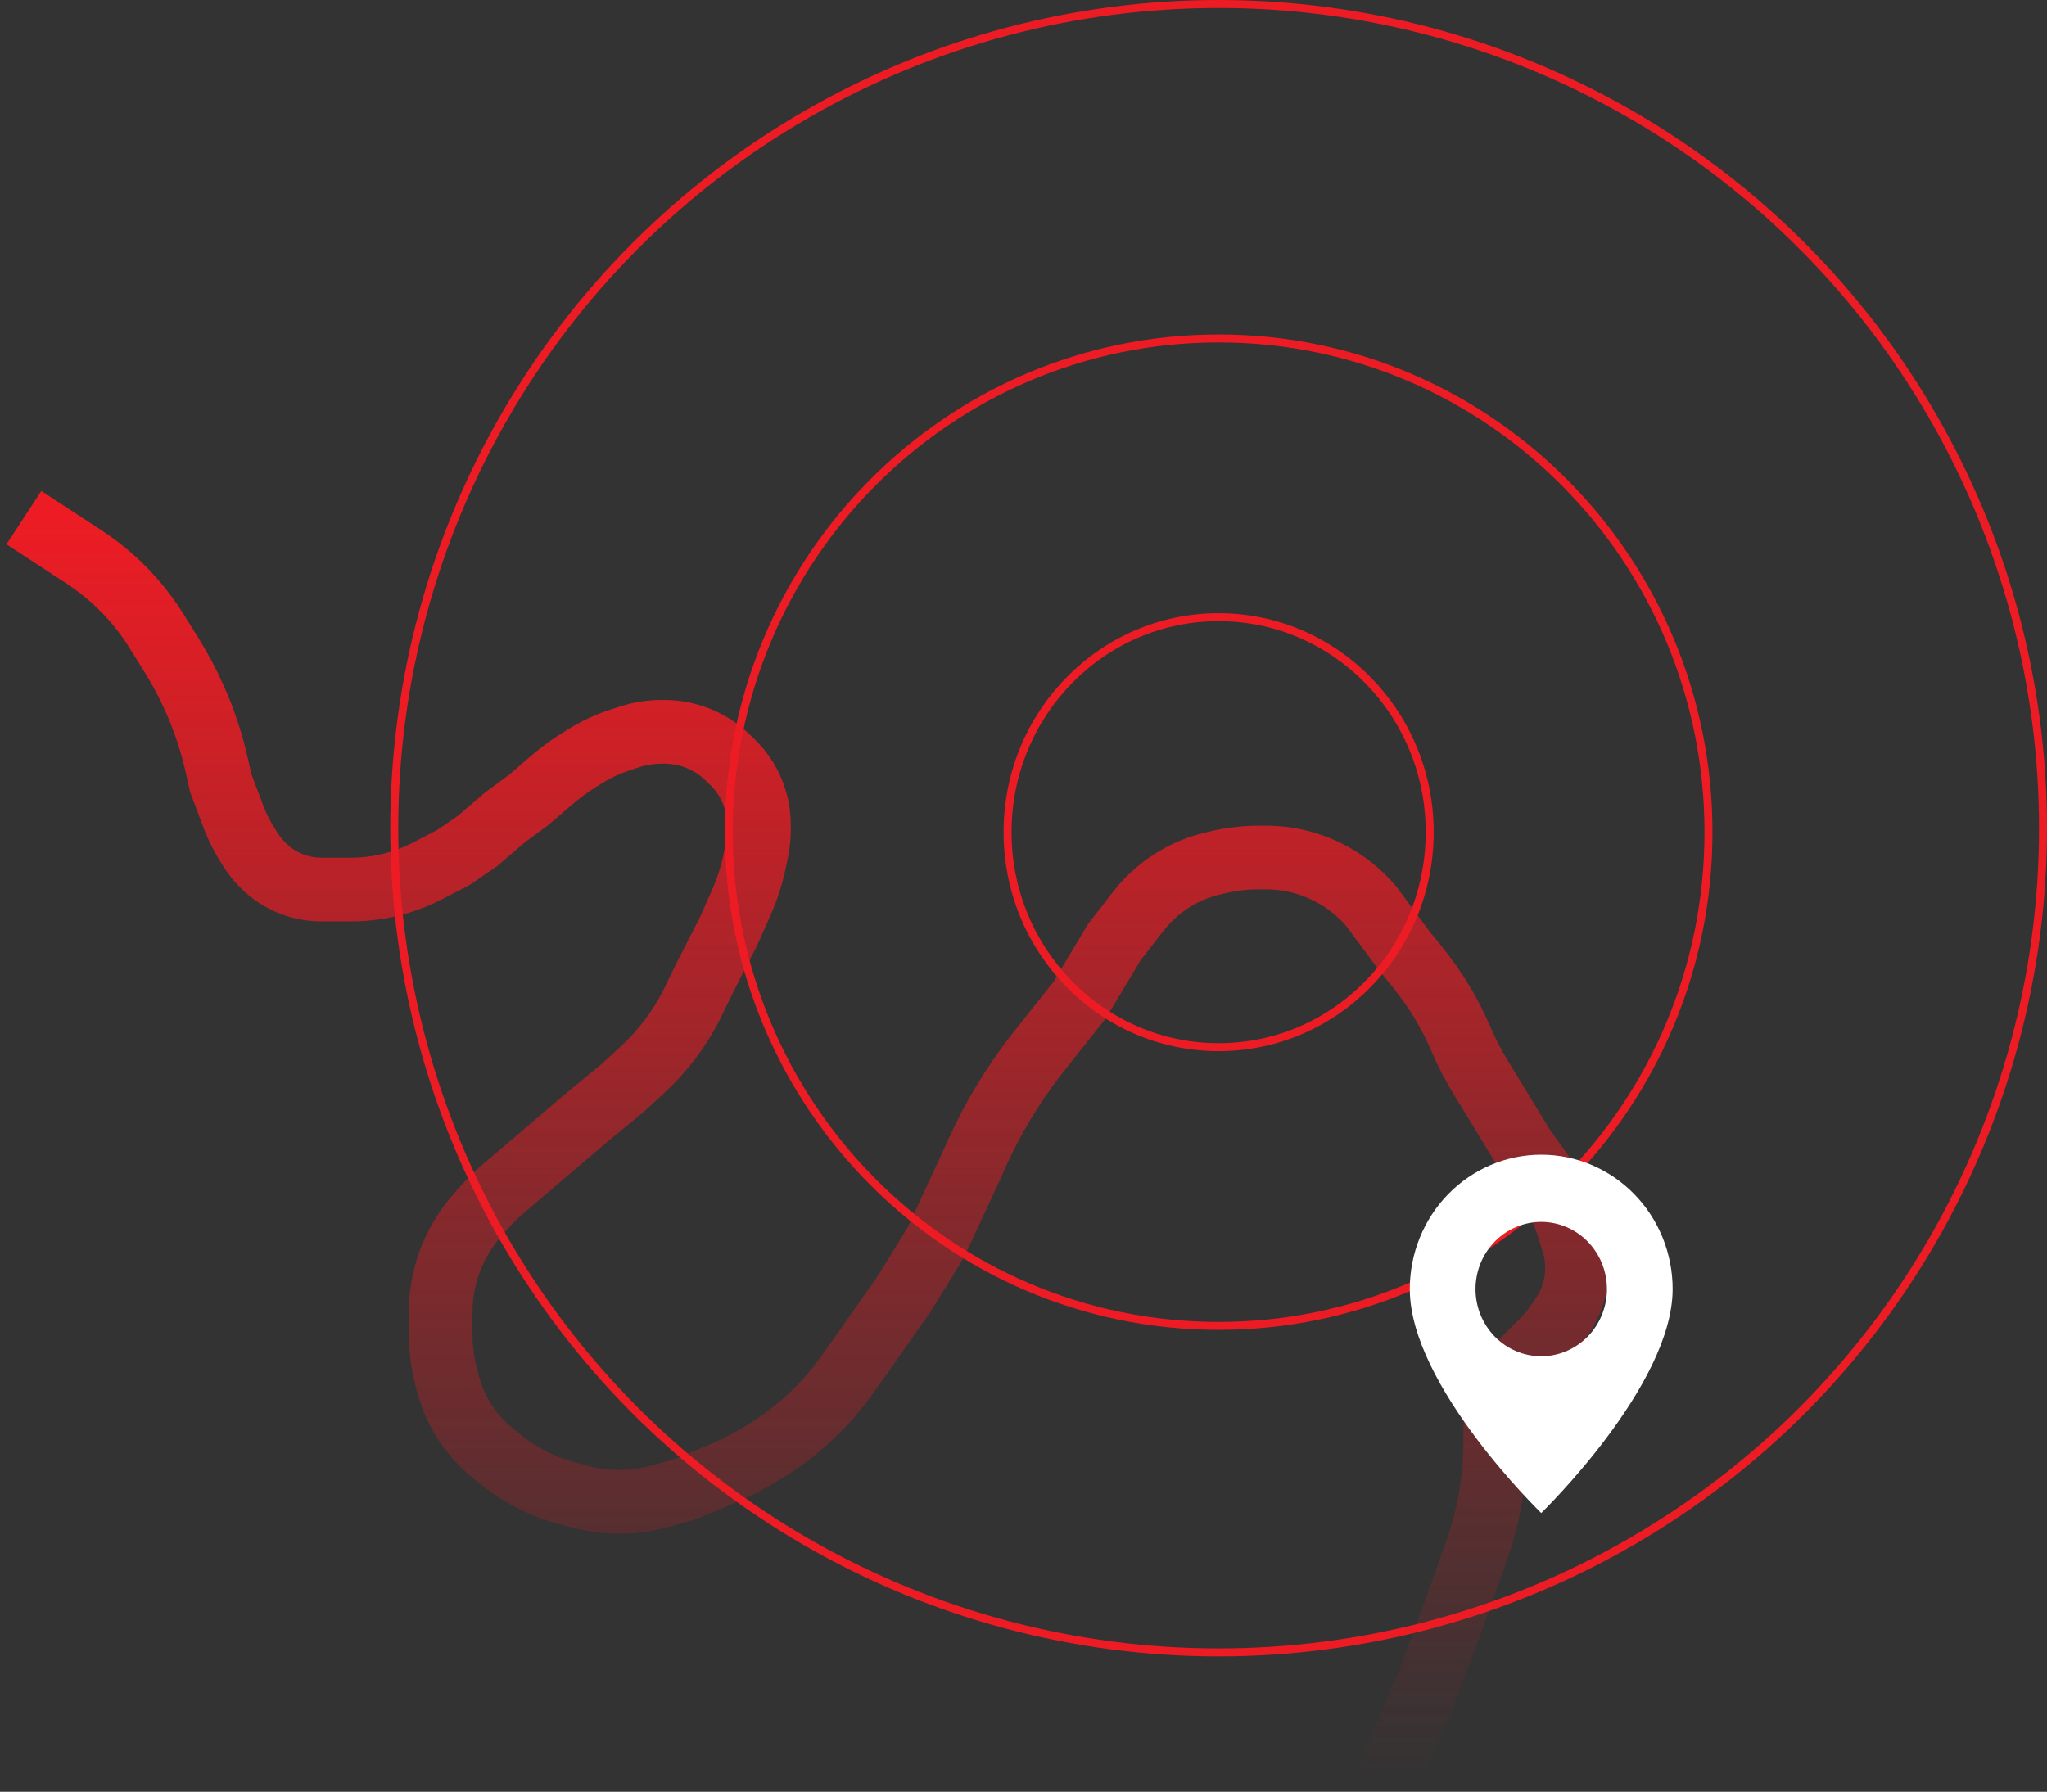 <?xml version="1.0" encoding="UTF-8"?> <svg xmlns="http://www.w3.org/2000/svg" width="257" height="225" viewBox="0 0 257 225" fill="none"><rect x="0" y="0" width="257" height="225" fill="#333333" stroke="none"/> <path d="M3 65L10.544 69.932C14.14 72.284 17.193 75.375 19.5 79V79L21.529 82.254C22.656 84.064 23.653 85.951 24.512 87.902V87.902C25.682 90.559 26.591 93.324 27.227 96.157L27.716 98.339L29.327 102.611C29.75 103.733 30.28 104.813 30.91 105.834L31.384 106.602C31.826 107.319 32.35 107.982 32.944 108.579L33.037 108.672C34.078 109.717 35.332 110.527 36.712 111.046V111.046C37.874 111.483 39.105 111.707 40.346 111.707H42.642H44.054C46.097 111.707 48.13 111.408 50.087 110.819V110.819C51.327 110.446 52.529 109.958 53.679 109.363L56.926 107.681L59.975 105.587L63.346 102.688L66.395 100.433L69.284 97.948C70.353 97.029 71.49 96.194 72.685 95.449L73.422 94.99C74.831 94.112 76.341 93.409 77.92 92.897L79.037 92.534C80.338 92.112 81.697 91.897 83.064 91.897H83.411C84.996 91.897 86.564 92.228 88.014 92.868V92.868C89.214 93.398 90.313 94.131 91.263 95.034L91.859 95.6C92.534 96.243 93.126 96.968 93.619 97.76V97.76C94.707 99.507 95.284 101.524 95.284 103.583V104.207C95.284 105.125 95.188 106.04 94.999 106.937L94.726 108.227C94.35 110.006 93.787 111.739 93.047 113.399L91.432 117.022L88.543 122.66L87.08 125.682C86.239 127.421 85.225 129.07 84.054 130.607V130.607C83.02 131.963 81.868 133.225 80.611 134.378L78.111 136.672L73.617 140.376L63.179 149.273C62.328 149.998 61.53 150.782 60.791 151.62L59.955 152.567C57.966 154.821 56.555 157.526 55.845 160.447V160.447C55.497 161.879 55.321 163.347 55.321 164.82V167.452C55.321 169.258 55.547 171.058 55.994 172.808L56.204 173.629C56.682 175.498 57.478 177.271 58.559 178.869V178.869C59.498 180.257 60.64 181.497 61.947 182.547L62.862 183.283C64.282 184.424 65.833 185.391 67.483 186.164V186.164C68.788 186.776 70.147 187.263 71.544 187.619L73.076 188.009C74.355 188.336 75.665 188.526 76.984 188.579V188.579C78.901 188.655 80.819 188.439 82.67 187.936L85.815 187.084L89.888 185.411C91.877 184.595 93.799 183.623 95.636 182.506L96.016 182.275C97.452 181.402 98.823 180.426 100.119 179.355V179.355C102.45 177.429 104.52 175.209 106.279 172.75L108.123 170.172L113.5 162.5L117.5 156L121.605 147.141L122.684 144.759C124.633 140.456 127.071 136.391 129.951 132.645V132.645L135.568 125.559L139.901 118.311L142.939 114.405C144.323 112.625 146.056 111.147 148.031 110.06V110.06C149.346 109.336 150.753 108.795 152.213 108.45L152.956 108.274C154.626 107.88 156.336 107.681 158.051 107.681H158.945C159.943 107.681 160.938 107.767 161.921 107.939V107.939C165.747 108.606 169.237 110.541 171.83 113.433L172.16 113.801L176.333 119.438L177.937 121.411C180.174 124.163 182.018 127.212 183.416 130.472V130.472C184.138 132.155 184.979 133.784 185.935 135.347L187.728 138.282L191.259 144.081L193.474 147.176C194.984 149.286 196.145 151.625 196.913 154.103L197.519 156.059C197.838 157.087 198 158.157 198 159.233V159.233C198 161.426 197.327 163.567 196.072 165.366L195.364 166.382C194.875 167.082 194.327 167.738 193.724 168.343L191.475 170.6C190.587 171.491 189.835 172.508 189.242 173.618V173.618C188.248 175.48 187.728 177.558 187.728 179.668V180.963V180.963C187.728 185.022 187.143 189.06 185.99 192.952L185.963 193.043L183.074 201.257L179.383 211.243L174.407 223" stroke="url(#paint0_linear)" stroke-width="8"></path> <circle cx="153" cy="104" r="103.5" stroke="#ED1C24"></circle> <path d="M214.5 104.5C214.5 138.745 186.962 166.5 153 166.5C119.038 166.5 91.5 138.745 91.5 104.5C91.5 70.255 119.038 42.5 153 42.5C186.962 42.5 214.5 70.255 214.5 104.5Z" stroke="#ED1C24"></path> <path d="M179.5 104.5C179.5 119.42 167.627 131.5 153 131.5C138.373 131.5 126.5 119.42 126.5 104.5C126.5 89.58 138.373 77.5 153 77.5C167.627 77.5 179.5 89.58 179.5 104.5Z" stroke="#ED1C24"></path> <path fill-rule="evenodd" clip-rule="evenodd" d="M193.5 190C193.5 190 210 174.008 210 161.875C210 157.399 208.262 153.107 205.167 149.943C202.073 146.778 197.876 145 193.5 145C189.124 145 184.927 146.778 181.833 149.943C178.738 153.107 177 157.399 177 161.875C177 174.008 193.5 190 193.5 190ZM193.5 170.312C195.688 170.312 197.786 169.424 199.334 167.841C200.881 166.259 201.75 164.113 201.75 161.875C201.75 159.637 200.881 157.491 199.334 155.909C197.786 154.326 195.688 153.438 193.5 153.438C191.312 153.438 189.214 154.326 187.666 155.909C186.119 157.491 185.25 159.637 185.25 161.875C185.25 164.113 186.119 166.259 187.666 167.841C189.214 169.424 191.312 170.312 193.5 170.312Z" fill="white"></path> <defs> <linearGradient id="paint0_linear" x1="100.5" y1="65" x2="100.5" y2="223" gradientUnits="userSpaceOnUse"> <stop stop-color="#ED1C24"></stop> <stop offset="1" stop-color="#ED1C24" stop-opacity="0"></stop> </linearGradient> </defs> </svg> 